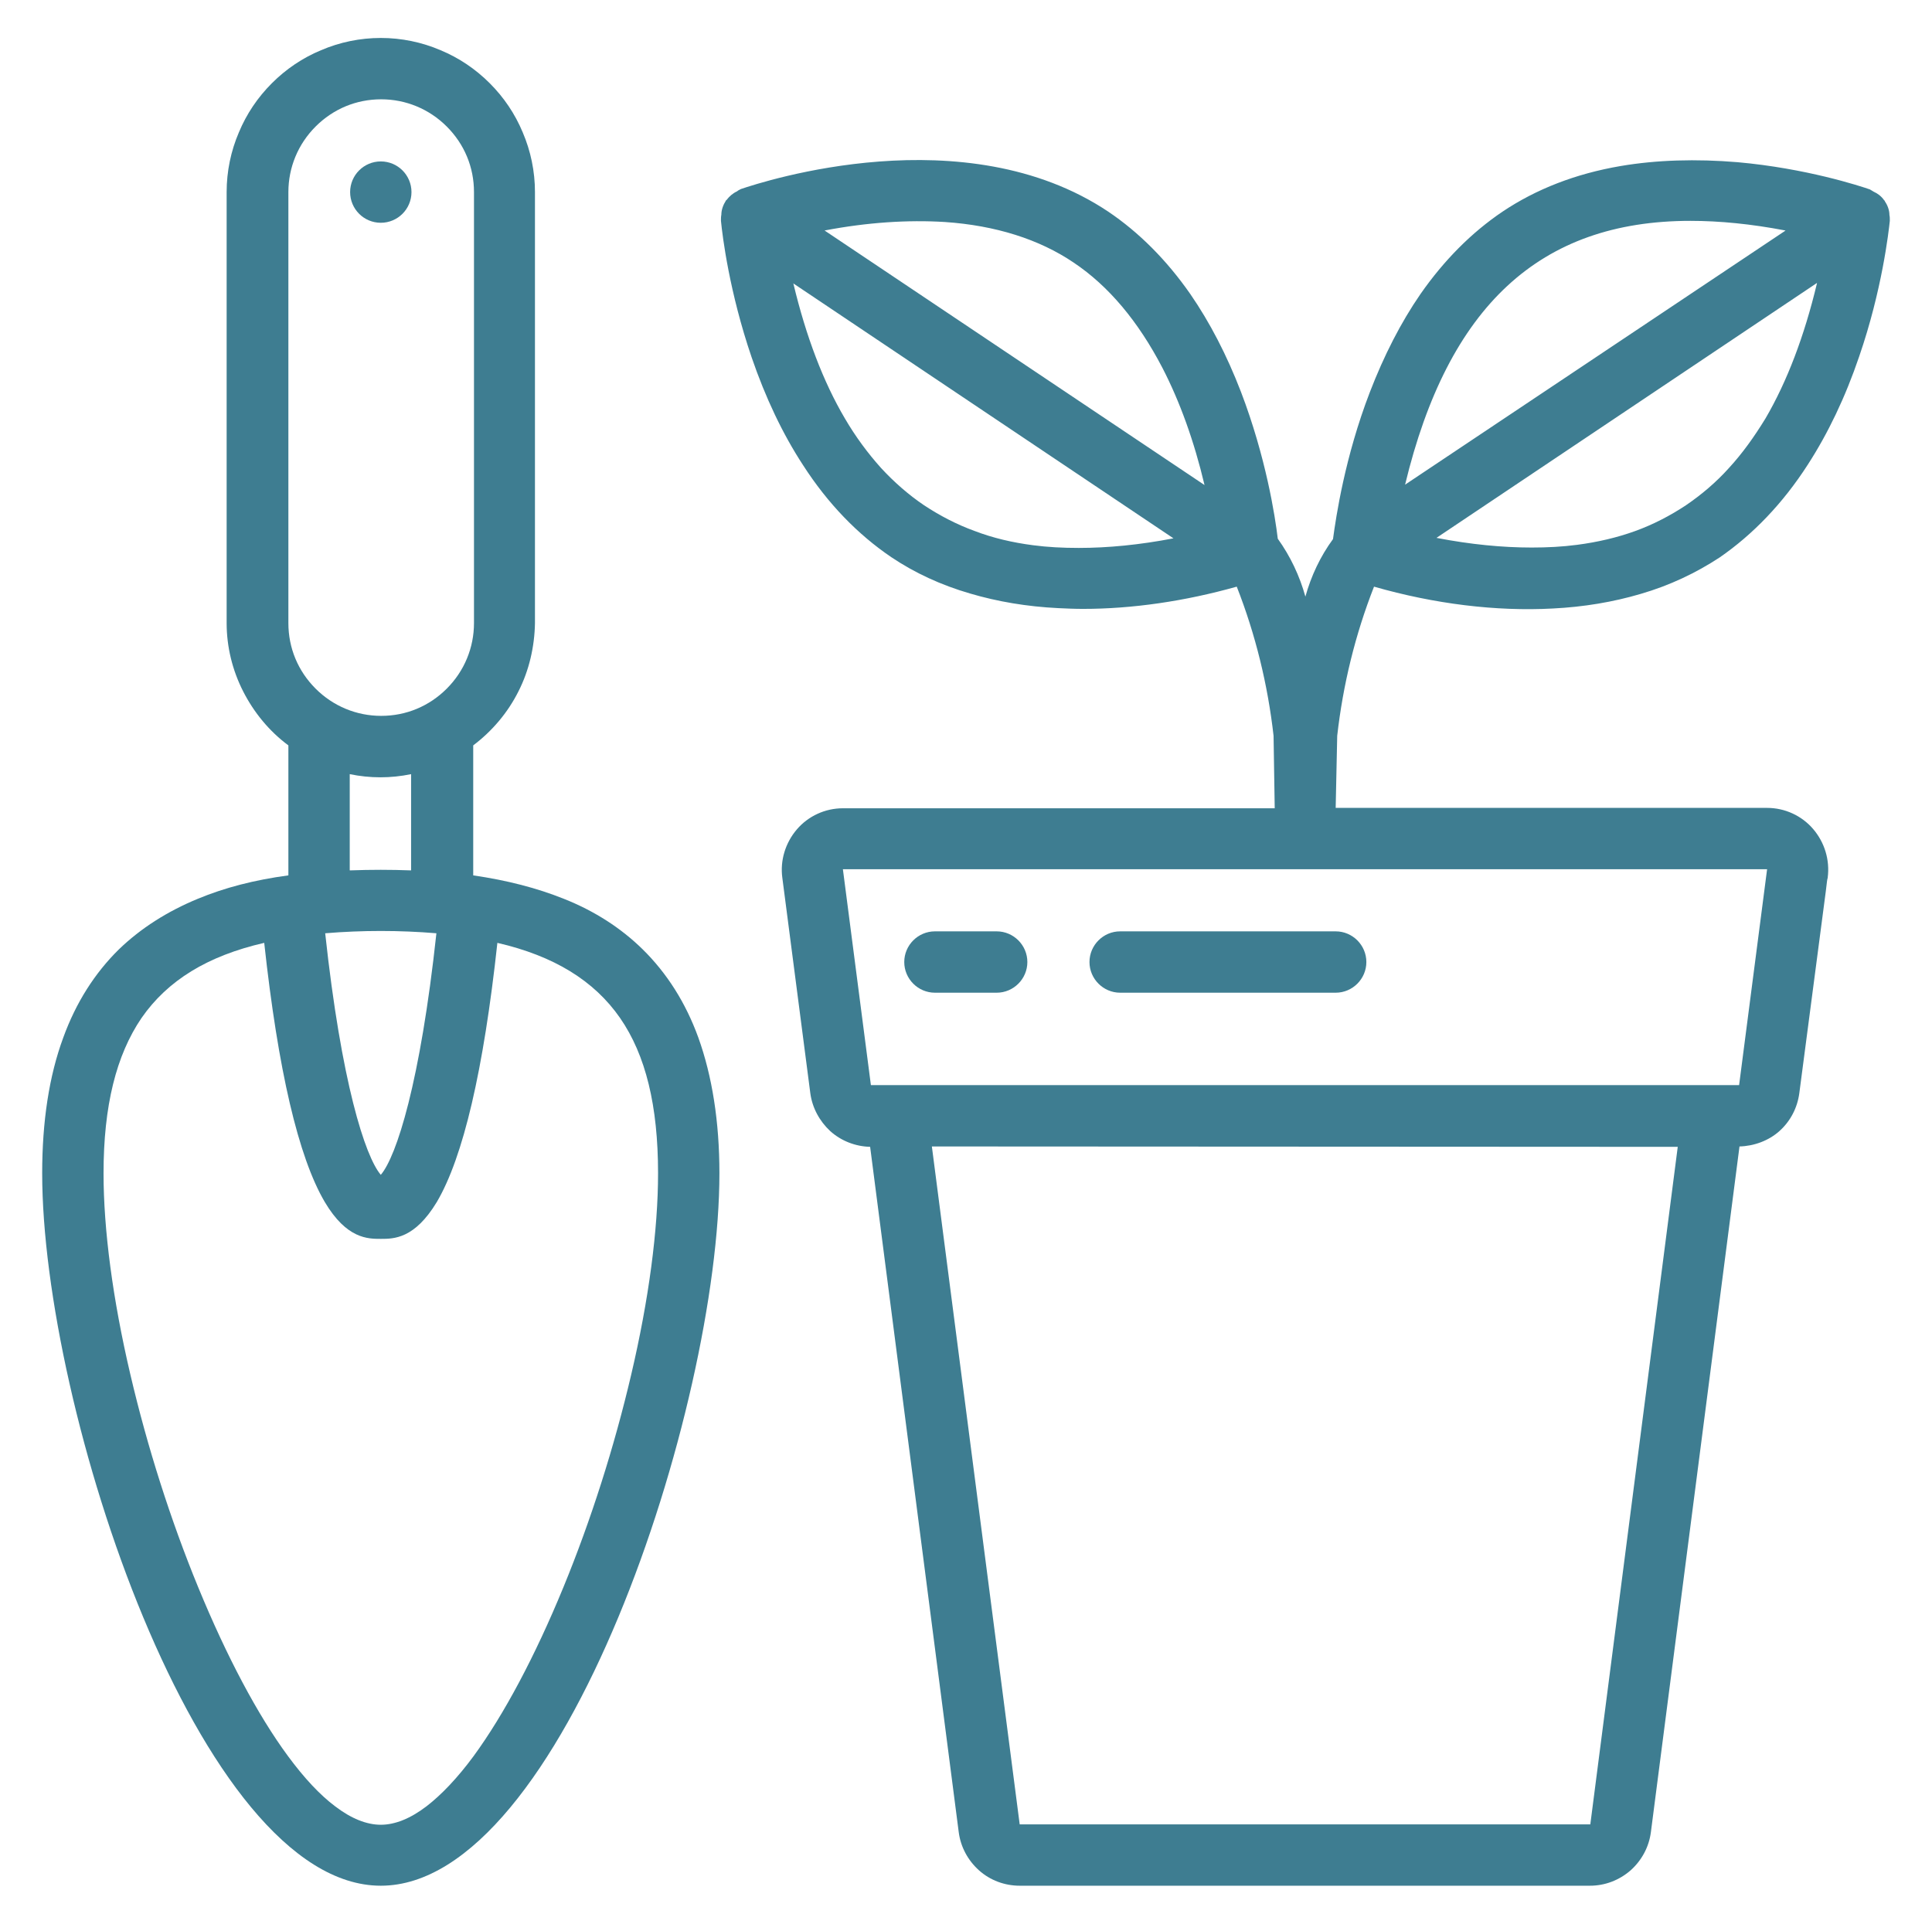 <?xml version="1.0" encoding="utf-8"?>
<!-- Generator: Adobe Illustrator 24.0.1, SVG Export Plug-In . SVG Version: 6.00 Build 0)  -->
<svg version="1.1" id="Capa_1" xmlns="http://www.w3.org/2000/svg" xmlns:xlink="http://www.w3.org/1999/xlink" x="0px" y="0px"
	 viewBox="0 0 503.8 501.7" style="enable-background:new 0 0 503.8 501.7;" xml:space="preserve">
<style type="text/css">
	.st0{fill:#3E7D91;}
</style>
<g>
	<path class="st0" d="M471.4,121.2c5.3-8.2,9.8-17.6,13.4-28.2c6-17.4,7.7-32.6,8-35.4l0-0.1c0-0.5,0-1-0.1-1.4
		c0-1.3-0.5-2.6-1.2-3.6l0,0v-0.1c0-0.1-0.1-0.1-0.1-0.1c-0.1,0-0.1-0.1-0.1-0.1c-0.7-1-1.6-1.7-2.7-2.2c-0.3-0.2-0.7-0.4-1-0.6l0,0
		c-2.6-0.9-16.6-5.5-34.5-7.1c-10.8-0.9-21.1-0.6-30.5,1c-11.7,2-22,6-30.8,11.9c-8,5.4-15.2,12.6-21.4,21.5
		c-5.1,7.4-9.5,16-13.2,25.6c-6.5,16.9-8.8,32.4-9.6,38.3l0,0l0,0c-3.3,4.5-5.7,9.6-7.2,15l0,0.1l0-0.1c-1.5-5.4-3.9-10.5-7.2-15.1
		l0,0c-0.7-5.9-3.1-21.3-9.6-38.3c-3.7-9.6-8.1-18.1-13.2-25.5c-6.2-8.9-13.4-16.1-21.4-21.5c-37.4-25-89.9-7.9-95.8-5.9l0,0
		c-0.3,0.2-0.7,0.3-1,0.6c-1.1,0.5-2,1.3-2.7,2.2c0,0.1-0.1,0.1-0.1,0.1c-0.1,0-0.1,0.1-0.1,0.1c-0.7,1.1-1.2,2.4-1.2,3.7
		c-0.1,0.5-0.1,1-0.1,1.5l0,0.1c0.4,4.1,2.2,18.6,8,35.6c3.6,10.5,8.1,20,13.4,28.1c6.5,10.1,14.3,18.1,23,24
		c6.1,4.1,13,7.3,20.6,9.5c7.1,2.1,14.8,3.4,22.9,3.8c2.1,0.1,4.3,0.2,6.5,0.2c12.9,0,26.6-2,40.1-5.8l0,0l0,0
		c4.9,12.5,8.1,25.6,9.6,38.9l0.3,18.9H219.8c-4.6,0-9,2-12,5.5c-3,3.5-4.4,8.1-3.8,12.6l7.3,56.2c0.5,3.8,2.4,7.3,5.2,9.9
		c2.9,2.6,6.6,4,10.4,4.1l0,0l0,0L250,477.8c0.5,3.9,2.4,7.4,5.3,10c2.9,2.6,6.7,4,10.6,4h148.7c3.9,0,7.6-1.4,10.6-4
		c2.9-2.6,4.8-6.1,5.3-10L453.6,299l0,0c3.8-0.1,7.6-1.5,10.4-4c2.9-2.6,4.7-6.1,5.2-9.9c4.4-33.7,6.2-47.4,6.9-52.6
		c0.3-2.6,0.4-3.4,0.5-3.5c0,0,0-0.1,0-0.1c0.6-4.6-0.8-9.2-3.8-12.7c-3-3.5-7.4-5.5-12-5.5H348.3l0,0l0.4-18.8
		c1.5-13.3,4.7-26.4,9.6-38.9l0,0l0,0c15.7,4.5,31.8,6.5,46.6,5.7c8.1-0.4,15.8-1.7,22.9-3.8c7.6-2.2,14.5-5.5,20.6-9.5
		C457.1,139.4,464.9,131.3,471.4,121.2z M306,140.4c-8.8,1.7-17.1,2.5-24.7,2.5c-4.2,0-8.1-0.2-11.9-0.7c-5.4-0.7-10.5-1.9-15.2-3.7
		c-4.7-1.7-9.1-4-13.2-6.7c-4-2.7-7.8-6-11.3-9.8c-3.4-3.8-6.6-8.1-9.4-12.9c-5.6-9.5-10.1-21.3-13.4-35.1l0-0.1l0.1,0.1L306,140.4
		L306,140.4z M314.1,126.5l-99.1-66.4l0.1,0c11-2.1,21.6-2.8,31.3-2.2c13.2,0.9,24.6,4.5,33.6,10.6h0c9.1,6.1,16.8,15.3,23.1,27.4
		C307.7,104.8,311.4,115.1,314.1,126.5L314.1,126.5L314.1,126.5z M437.5,299.1l-22.8,176.7H265.9l0,0L243,299L437.5,299.1
		L437.5,299.1z M460.8,226.7L460.8,226.7l-7.3,56.3H227.1l0,0l-7.3-56.3H460.8z M366.4,126.4c11.2-46.5,35.1-68.8,74.4-68.8
		c7.6,0,15.8,0.8,24.7,2.5l0.1,0l-0.1,0.1L366.4,126.4L366.4,126.4z M450.9,122c-3.4,3.8-7.2,7-11.3,9.8c-4.1,2.7-8.5,5-13.2,6.7
		c-4.7,1.7-9.8,2.9-15.2,3.6c-3.8,0.5-7.7,0.7-11.8,0.7c-7.6,0-15.9-0.8-24.7-2.5l-0.1,0l0.1-0.1l99.1-66.4l0,0.1
		c-3.3,13.8-7.8,25.6-13.4,35.2C457.4,114,454.3,118.3,450.9,122z"/>
	<path class="st0" d="M259.9,242.9h-16.1c-4.4,0-8,3.6-8,8s3.6,8,8,8h16.1c4.4,0,8-3.6,8-8S264.3,242.9,259.9,242.9z"/>
	<path class="st0" d="M348.3,242.9h-56.2c-4.4,0-8,3.6-8,8s3.6,8,8,8h56.2c4.4,0,8-3.6,8-8S352.7,242.9,348.3,242.9z"/>
	<path class="st0" d="M75.2,228.3c-8.9,1.2-16.6,3.2-23.6,6.1c-8,3.3-14.9,7.7-20.6,13.2c-6.3,6.2-11.2,13.9-14.5,23
		c-3.7,10-5.5,21.9-5.5,35.4c0,61.2,40.9,185.8,88.3,185.8s88.3-124.7,88.3-185.8c0-13.5-1.9-25.4-5.5-35.4
		c-3.3-9.1-8.2-16.8-14.5-23c-5.6-5.5-12.5-10-20.6-13.2c-7-2.8-14.7-4.8-23.6-6.1l0,0v-33.9l0,0c4.9-3.7,9-8.5,11.8-14.1
		c2.8-5.5,4.2-11.7,4.3-17.8V50.1c0-5.4-1.1-10.7-3.2-15.6c-2-4.8-4.9-9.1-8.6-12.8s-8-6.6-12.8-8.6C110,11,104.7,9.9,99.3,9.9
		S88.6,11,83.7,13.1c-4.8,2-9.1,4.9-12.8,8.6s-6.6,8-8.6,12.8c-2.1,4.9-3.2,10.2-3.2,15.6v112.4c0,6.2,1.5,12.3,4.3,17.8
		c2.8,5.5,6.8,10.4,11.8,14.1l0,0L75.2,228.3L75.2,228.3z M75.2,162.5V50.1c0-6.4,2.5-12.5,7.1-17.1c4.6-4.6,10.6-7.1,17.1-7.1
		c6.4,0,12.5,2.5,17.1,7.1c4.6,4.6,7.1,10.6,7.1,17.1v112.4c0,6.4-2.5,12.5-7.1,17.1c-4.6,4.6-10.6,7.1-17.1,7.1
		c-6.4,0-12.5-2.5-17.1-7.1C77.7,175,75.2,169,75.2,162.5z M113.8,243.4L113.8,243.4L113.8,243.4c-4.2,38.9-10.4,58.2-14.5,63l0,0
		l0,0c-4.1-4.8-10.3-24.2-14.5-63l0,0l0,0C94.4,242.6,104.2,242.6,113.8,243.4z M91.2,227v-25.1l0,0c5.3,1.1,10.7,1.1,16,0l0,0V227
		l0,0C101.7,226.8,96.9,226.8,91.2,227L91.2,227z M84.7,313.5c5.7,9.6,11.2,9.6,14.6,9.6s8.8,0,14.6-9.6
		c6.9-11.7,12.2-34.4,15.8-67.6l0,0l0,0c14.7,3.4,25.2,9.8,32,19.6c6.7,9.7,9.9,22.9,9.9,40.5c0,14.7-2.4,32.9-7,52.5
		c-4.4,18.8-10.5,38-17.7,55.5c-7.4,18-15.5,33.2-23.4,44c-4.2,5.7-8.4,10.1-12.3,13.1c-4.2,3.2-8.2,4.8-11.9,4.8s-7.7-1.6-11.9-4.8
		c-4-3-8.1-7.4-12.3-13.1c-7.9-10.7-16-26-23.4-44c-7.2-17.5-13.3-36.7-17.7-55.5c-4.6-19.6-7-37.8-7-52.5c0-17.6,3.3-30.8,9.9-40.5
		c6.8-9.8,17.2-16.2,32-19.6l0,0l0,0C72.5,279,77.8,301.8,84.7,313.5z"/>
	<circle class="st0" cx="99.3" cy="50.1" r="8"/>
</g>
</svg>
